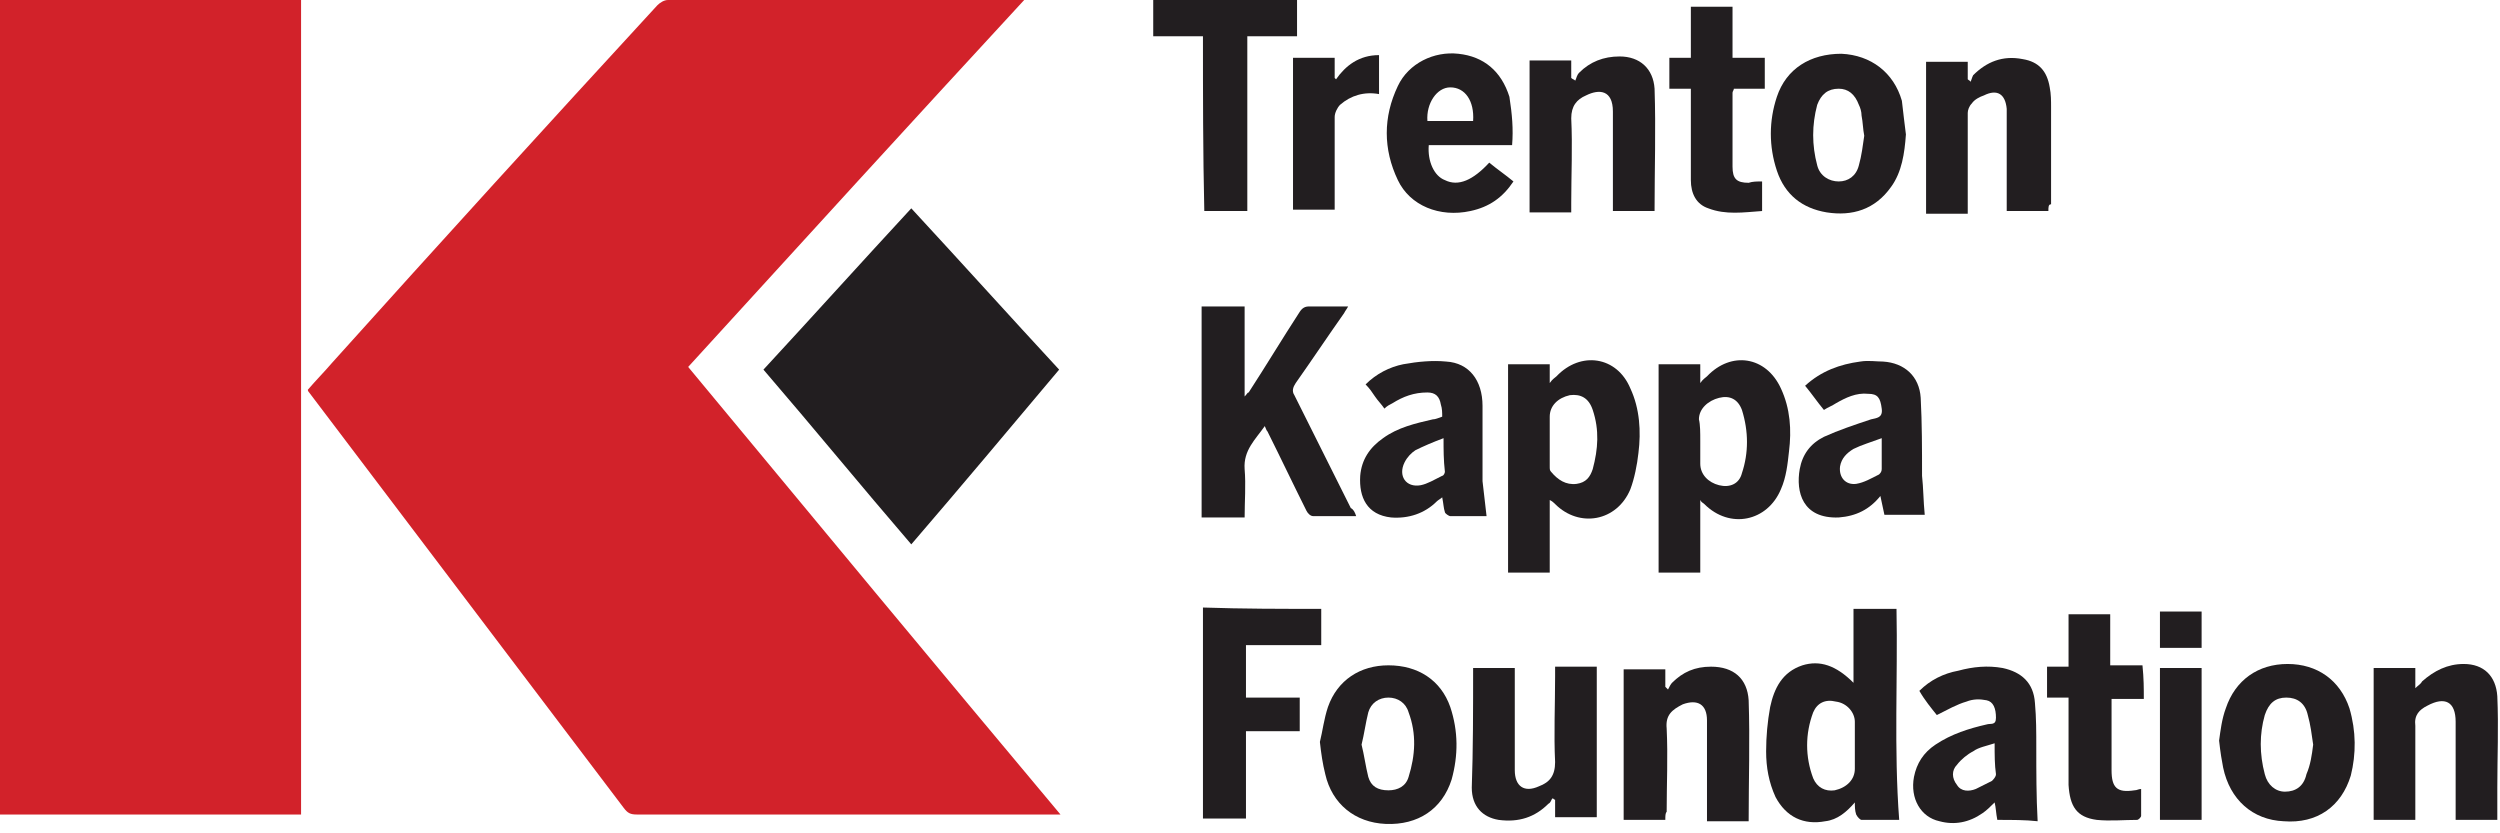 <?xml version="1.0" encoding="UTF-8"?>
<svg width="186px" height="62px" viewBox="0 0 186 62" version="1.1" xmlns="http://www.w3.org/2000/svg" xmlns:xlink="http://www.w3.org/1999/xlink">
    <title>trentonkappafoundationlogo</title>
    <g id="Page-1" stroke="none" stroke-width="1" fill="none" fill-rule="evenodd">
        <g id="trentonkappafoundationlogo" fill-rule="nonzero">
            <path d="M51.2,27.3 C60.4,38.4 69.6,49.5 78.9,60.6 C78.6,60.6 78.3,60.6 78.1,60.6 C67.9,60.6 57.6,60.6 47.4,60.6 C46.9,60.6 46.7,60.5 46.4,60.1 C38.6,49.8 30.8,39.5 23,29.2 C23,29.2 22.9,29.1 22.9,29 C23.5,28.3 24.1,27.7 24.7,27 C32.7,18.1 40.8,9.2 48.9,0.4 C49.1,0.2 49.4,0 49.7,0 C58.4,0 67.1,0 75.8,0 C75.9,0 76,0 76.2,0 C67.8,9.1 59.5,18.2 51.2,27.3 Z" id="Path" fill="#D2222A"></path>
            <path d="M0,60.6 C0,40.4 0,20.2 0,0 C7.5,0 14.9,0 22.4,0 C22.4,20.2 22.4,40.4 22.4,60.6 C15,60.6 7.5,60.6 0,60.6 Z" id="Path" fill="#D2222A"></path>
            <path d="M78.8,27.5 C75.1,31.9 71.5,36.2 67.8,40.5 C64.1,36.2 60.5,31.8 56.8,27.5 C60.5,23.5 64.1,19.5 67.8,15.5 C71.5,19.5 75.1,23.5 78.8,27.5 Z" id="Path" fill="#221E20"></path>
            <path d="M100.9,38.4 C99.8,38.4 98.7,38.4 97.7,38.4 C97.5,38.4 97.3,38.2 97.2,38 C96.2,36 95.3,34.1 94.3,32.1 C94.2,32 94.2,31.9 94.1,31.7 C93.4,32.7 92.5,33.5 92.6,34.9 C92.7,36.1 92.6,37.3 92.6,38.5 C91.5,38.5 90.5,38.5 89.4,38.5 C89.4,33.3 89.4,28.1 89.4,22.8 C90.4,22.8 91.5,22.8 92.6,22.8 C92.6,25 92.6,27.2 92.6,29.5 C92.8,29.3 92.8,29.2 92.9,29.2 C94.2,27.2 95.4,25.2 96.7,23.2 C96.9,22.9 97.1,22.8 97.4,22.8 C98.3,22.8 99.3,22.8 100.3,22.8 C100.2,23 100.1,23.1 100,23.3 C98.8,25 97.6,26.8 96.4,28.5 C96.2,28.8 96.1,29.1 96.3,29.4 C97.7,32.2 99.1,35 100.5,37.8 C100.7,37.9 100.8,38.1 100.9,38.4 Z" id="Path" fill="#221E20"></path>
            <path d="M141.1,45.3 C141.2,50.5 140.9,55.7 141.3,61 C140.4,61 139.5,61 138.5,61 C138.4,61 138.2,60.8 138.1,60.6 C138,60.3 138,60 138,59.7 C137.4,60.4 136.7,61 135.8,61.1 C134.2,61.4 132.9,60.8 132.1,59.3 C131.6,58.2 131.4,57.1 131.4,55.9 C131.4,54.8 131.5,53.7 131.7,52.6 C132,51.2 132.6,50 134.1,49.5 C135.4,49.1 136.6,49.5 137.9,50.8 C137.9,48.9 137.9,47.1 137.9,45.3 C139,45.3 140,45.3 141.1,45.3 Z M138,55.4 C138,54.8 138,54.2 138,53.7 C138,53 137.4,52.3 136.6,52.2 C135.8,52 135.2,52.3 134.9,53 C134.3,54.6 134.3,56.3 134.9,57.9 C135.2,58.6 135.8,58.9 136.5,58.8 C137.4,58.6 138,58 138,57.2 C138,56.6 138,56 138,55.4 Z" id="Shape" fill="#221E20"></path>
            <path d="M123.4,27.1 C124.4,27.1 125.4,27.1 126.5,27.1 C126.5,27.5 126.5,27.9 126.5,28.5 C126.7,28.2 126.9,28.1 127,28 C128.8,26.1 131.4,26.5 132.5,28.9 C133.2,30.4 133.3,32 133.1,33.6 C133,34.5 132.9,35.5 132.5,36.4 C131.5,38.8 128.7,39.4 126.8,37.5 C126.7,37.4 126.6,37.4 126.5,37.2 C126.5,39.1 126.5,40.8 126.5,42.6 C125.4,42.6 124.4,42.6 123.4,42.6 C123.4,37.4 123.4,32.3 123.4,27.1 Z M126.5,32.8 C126.5,33.4 126.5,33.9 126.5,34.5 C126.5,35.3 127.1,35.9 127.9,36.1 C128.7,36.3 129.4,36 129.6,35.2 C130.1,33.7 130.1,32.1 129.6,30.5 C129.3,29.7 128.7,29.4 127.9,29.6 C127.1,29.8 126.4,30.4 126.4,31.2 C126.5,31.6 126.5,32.2 126.5,32.8 Z" id="Shape" fill="#221E20"></path>
            <path d="M115.3,37.2 C115.3,39.1 115.3,40.8 115.3,42.6 C114.2,42.6 113.2,42.6 112.2,42.6 C112.2,37.4 112.2,32.3 112.2,27.1 C113.2,27.1 114.2,27.1 115.3,27.1 C115.3,27.5 115.3,27.9 115.3,28.5 C115.5,28.2 115.7,28.1 115.8,28 C117.6,26.1 120.3,26.5 121.3,28.9 C122,30.4 122.1,32.1 121.9,33.7 C121.8,34.6 121.6,35.6 121.3,36.4 C120.3,38.8 117.5,39.3 115.7,37.5 C115.6,37.4 115.5,37.3 115.3,37.2 Z M115.3,32.8 C115.3,33.4 115.3,34 115.3,34.7 C115.3,34.9 115.3,35 115.4,35.1 C115.9,35.7 116.5,36.1 117.3,36 C118,35.9 118.3,35.5 118.5,34.9 C118.9,33.4 119,32 118.5,30.5 C118.2,29.6 117.6,29.3 116.8,29.4 C115.9,29.6 115.3,30.2 115.3,31 C115.3,31.7 115.3,32.2 115.3,32.8 Z" id="Shape" fill="#221E20"></path>
            <path d="M123.1,15.7 C122.1,15.7 121.1,15.7 120,15.7 C120,15.5 120,15.3 120,15.1 C120,12.8 120,10.6 120,8.3 C120,6.7 119,6.6 118,7.1 C117.3,7.4 116.9,7.9 116.9,8.8 C117,10.9 116.9,13 116.9,15.1 C116.9,15.3 116.9,15.5 116.9,15.8 C115.8,15.8 114.8,15.8 113.8,15.8 C113.8,12 113.8,8.3 113.8,4.5 C114.8,4.5 115.8,4.5 116.9,4.5 C116.9,4.9 116.9,5.4 116.9,5.8 C117,5.9 117.1,5.9 117.2,6 C117.3,5.8 117.3,5.6 117.5,5.4 C118.3,4.6 119.3,4.2 120.5,4.2 C122,4.2 123,5.1 123.1,6.6 C123.2,9.6 123.1,12.6 123.1,15.6 C123.1,15.6 123.1,15.6 123.1,15.7 Z" id="Path" fill="#221E20"></path>
            <path d="M109.6,49.7 C110.7,49.7 111.7,49.7 112.7,49.7 C112.7,49.9 112.7,50.1 112.7,50.4 C112.7,52.7 112.7,55 112.7,57.3 C112.7,58.5 113.4,59 114.5,58.5 C115.3,58.2 115.7,57.7 115.7,56.7 C115.6,54.6 115.7,52.5 115.7,50.3 C115.7,50.1 115.7,49.9 115.7,49.6 C116.8,49.6 117.8,49.6 118.8,49.6 C118.8,53.3 118.8,57.1 118.8,60.8 C117.8,60.8 116.8,60.8 115.7,60.8 C115.7,60.4 115.7,59.9 115.7,59.5 C115.6,59.5 115.6,59.4 115.5,59.4 C115.4,59.5 115.4,59.7 115.2,59.8 C114.2,60.8 113,61.2 111.5,61 C110.3,60.8 109.5,60 109.5,58.6 C109.6,55.8 109.6,52.8 109.6,49.7 Z" id="Path" fill="#221E20"></path>
            <path d="M123.9,61 C122.8,61 121.8,61 120.8,61 C120.8,57.2 120.8,53.5 120.8,49.8 C121.8,49.8 122.8,49.8 123.9,49.8 C123.9,50.2 123.9,50.7 123.9,51.1 C124,51.2 124,51.2 124.1,51.3 C124.2,51.1 124.3,50.9 124.4,50.8 C125.2,50 126.1,49.6 127.3,49.6 C129,49.6 130,50.5 130.1,52.1 C130.2,55.1 130.1,58 130.1,61.1 C129.1,61.1 128.1,61.1 127,61.1 C127,60.9 127,60.7 127,60.5 C127,58.2 127,55.9 127,53.6 C127,52.4 126.3,52 125.2,52.4 C124.4,52.8 123.9,53.2 124,54.2 C124.1,56.3 124,58.3 124,60.4 C123.9,60.5 123.9,60.7 123.9,61 Z" id="Path" fill="#221E20"></path>
            <path d="M152.4,15.7 C151.3,15.7 150.3,15.7 149.3,15.7 C149.3,15.5 149.3,15.3 149.3,15.1 C149.3,12.9 149.3,10.8 149.3,8.6 C149.3,8.4 149.3,8.2 149.3,8.1 C149.2,7 148.6,6.6 147.6,7.1 C147.3,7.2 146.9,7.4 146.7,7.7 C146.5,7.9 146.4,8.2 146.4,8.4 C146.4,10.7 146.4,12.9 146.4,15.2 C146.4,15.4 146.4,15.6 146.4,15.9 C145.4,15.9 144.4,15.9 143.3,15.9 C143.3,12.2 143.3,8.4 143.3,4.6 C144.3,4.6 145.3,4.6 146.4,4.6 C146.4,5 146.4,5.5 146.4,5.9 C146.5,6 146.6,6 146.6,6.1 C146.7,5.9 146.7,5.8 146.8,5.6 C147.8,4.6 149,4.1 150.5,4.4 C151.7,4.6 152.3,5.3 152.5,6.5 C152.6,7 152.6,7.5 152.6,8 C152.6,10.4 152.6,12.8 152.6,15.2 C152.4,15.2 152.4,15.4 152.4,15.7 Z" id="Path" fill="#221E20"></path>
            <path d="M179.7,61 C178.6,61 177.6,61 176.6,61 C176.6,57.2 176.6,53.5 176.6,49.7 C177.6,49.7 178.6,49.7 179.7,49.7 C179.7,50.1 179.7,50.6 179.7,51.2 C179.9,51 180.1,50.9 180.2,50.7 C181.1,49.9 182.1,49.4 183.3,49.4 C184.8,49.4 185.7,50.3 185.8,51.8 C185.9,54.1 185.8,56.3 185.8,58.6 C185.8,59.4 185.8,60.1 185.8,61 C184.8,61 183.8,61 182.7,61 C182.7,60.8 182.7,60.6 182.7,60.4 C182.7,58.2 182.7,55.9 182.7,53.7 C182.7,52.2 181.9,51.8 180.6,52.5 C180,52.8 179.6,53.2 179.7,54 C179.7,56.3 179.7,58.6 179.7,61 Z" id="Path" fill="#221E20"></path>
            <path d="M98.3,45.3 C98.3,46.2 98.3,47.1 98.3,48 C96.4,48 94.6,48 92.7,48 C92.7,49.3 92.7,50.6 92.7,51.9 C94,51.9 95.4,51.9 96.7,51.9 C96.7,52.8 96.7,53.6 96.7,54.4 C95.4,54.4 94.1,54.4 92.7,54.4 C92.7,56.6 92.7,58.7 92.7,60.9 C91.6,60.9 90.6,60.9 89.5,60.9 C89.5,55.7 89.5,50.5 89.5,45.2 C92.5,45.3 95.3,45.3 98.3,45.3 Z" id="Path" fill="#221E20"></path>
            <path d="M143.2,38.3 C142.3,38.3 141.3,38.3 140.2,38.3 C140.1,37.8 140,37.4 139.9,36.9 C139.1,37.9 138.1,38.4 136.8,38.5 C134.1,38.6 133.6,36.6 133.9,34.9 C134.1,33.8 134.7,33 135.7,32.5 C136.8,32 138,31.6 139.2,31.2 C139.6,31.1 140.1,31.1 140,30.4 C139.9,29.6 139.7,29.3 139,29.3 C138.1,29.2 137.3,29.6 136.6,30 C136.3,30.2 136,30.3 135.7,30.5 C135.2,29.9 134.8,29.3 134.3,28.7 C135.5,27.6 136.9,27.1 138.4,26.9 C139,26.8 139.6,26.9 140.1,26.9 C141.7,27 142.8,28 142.9,29.6 C143,31.5 143,33.4 143,35.4 C143.1,36.3 143.1,37.3 143.2,38.3 Z M140,32.6 C139.2,32.9 138.5,33.1 137.9,33.4 C137.4,33.7 137,34.1 136.9,34.7 C136.8,35.5 137.3,36.1 138.1,36 C138.7,35.9 139.2,35.6 139.8,35.3 C139.9,35.2 140,35.1 140,34.9 C140,34.3 140,33.5 140,32.6 Z" id="Shape" fill="#221E20"></path>
            <path d="M141.8,10 C141.7,11.4 141.5,12.8 140.7,13.9 C139.5,15.6 137.8,16.1 135.9,15.8 C134.1,15.5 132.8,14.5 132.2,12.7 C131.6,10.9 131.6,9 132.2,7.2 C132.9,5.1 134.7,4 137,4 C139.2,4.1 140.9,5.4 141.5,7.5 C141.6,8.4 141.7,9.2 141.8,10 Z M138.7,10.1 C138.7,10.1 138.6,10.1 138.7,10.1 C138.6,9.6 138.6,9.1 138.5,8.6 C138.5,8.3 138.4,8 138.3,7.8 C138,7 137.5,6.6 136.8,6.6 C136,6.6 135.5,7 135.2,7.8 C134.8,9.3 134.8,10.8 135.2,12.3 C135.4,13.1 136.1,13.5 136.8,13.5 C137.5,13.5 138.1,13.1 138.3,12.3 C138.5,11.6 138.6,10.8 138.7,10.1 Z" id="Shape" fill="#221E20"></path>
            <path d="M98.2,55.2 C98.4,54.4 98.5,53.5 98.8,52.6 C99.5,50.6 101.2,49.5 103.3,49.5 C105.5,49.5 107.2,50.6 107.9,52.6 C108.5,54.4 108.5,56.2 108,58 C107.3,60.2 105.5,61.4 103.1,61.3 C100.8,61.2 99.1,59.8 98.6,57.6 C98.4,56.8 98.3,56.1 98.2,55.2 Z M101.3,55.4 C101.5,56.2 101.6,57 101.8,57.8 C102,58.5 102.5,58.8 103.3,58.8 C104,58.8 104.6,58.5 104.8,57.8 C105.3,56.2 105.4,54.6 104.8,53 C104.6,52.3 104,51.9 103.3,51.9 C102.6,51.9 102,52.3 101.8,53 C101.6,53.8 101.5,54.6 101.3,55.4 Z" id="Shape" fill="#221E20"></path>
            <path d="M165.1,55.1 C165.2,54.4 165.3,53.5 165.6,52.7 C166.3,50.6 168,49.4 170.2,49.4 C172.4,49.4 174.1,50.6 174.8,52.7 C175.3,54.4 175.3,56.1 174.9,57.7 C174.2,60 172.4,61.3 169.9,61.1 C167.6,61 165.9,59.5 165.4,57.1 C165.3,56.6 165.2,56 165.1,55.1 Z M172.1,55.4 C172,54.7 171.9,53.9 171.7,53.2 C171.5,52.3 170.9,51.9 170.1,51.9 C169.3,51.9 168.8,52.3 168.5,53.2 C168.1,54.6 168.1,56.1 168.5,57.6 C168.7,58.4 169.3,58.9 170,58.9 C170.8,58.9 171.4,58.5 171.6,57.6 C171.9,56.9 172,56.2 172.1,55.4 Z" id="Shape" fill="#221E20"></path>
            <path d="M110.6,38.4 C109.7,38.4 108.8,38.4 107.9,38.4 C107.8,38.4 107.5,38.2 107.5,38.1 C107.4,37.8 107.4,37.5 107.3,37 C107.2,37.1 107,37.2 106.9,37.3 C106,38.2 104.8,38.6 103.5,38.5 C101.7,38.3 101.1,37 101.2,35.4 C101.3,34.2 101.9,33.3 102.9,32.6 C104,31.8 105.3,31.5 106.6,31.2 C106.8,31.2 107,31.1 107.3,31 C107.3,30.7 107.3,30.4 107.2,30.1 C107.1,29.5 106.8,29.2 106.2,29.2 C105.2,29.2 104.4,29.5 103.6,30 C103.4,30.1 103.2,30.2 103,30.4 C102.8,30.1 102.5,29.8 102.3,29.5 C102.1,29.2 101.9,28.9 101.6,28.6 C102.4,27.8 103.4,27.3 104.4,27.1 C105.5,26.9 106.6,26.8 107.6,26.9 C109.3,27 110.3,28.3 110.3,30.2 C110.3,32.1 110.3,34 110.3,35.8 C110.4,36.7 110.5,37.5 110.6,38.4 Z M107.4,32.6 C106.6,32.9 105.9,33.2 105.3,33.5 C105,33.7 104.7,34 104.5,34.4 C104,35.4 104.6,36.3 105.7,36.1 C106.2,36 106.7,35.7 107.3,35.4 C107.4,35.4 107.5,35.2 107.5,35.1 C107.4,34.2 107.4,33.5 107.4,32.6 Z" id="Shape" fill="#221E20"></path>
            <path d="M148.6,61 C148.5,60.5 148.5,60.1 148.4,59.7 C148.1,60 147.8,60.3 147.5,60.5 C146.5,61.2 145.4,61.4 144.3,61.1 C142.9,60.8 142.1,59.4 142.4,57.8 C142.6,56.8 143.1,56 144,55.4 C145.2,54.6 146.5,54.2 147.8,53.9 C148.1,53.8 148.5,54 148.5,53.4 C148.5,52.7 148.3,52.2 147.8,52.1 C147.3,52 146.8,52 146.3,52.2 C145.6,52.4 144.9,52.8 144.1,53.2 C143.7,52.7 143.2,52.1 142.8,51.4 C143.6,50.6 144.6,50.1 145.7,49.9 C146.8,49.6 147.9,49.5 149,49.7 C150.4,50 151.3,50.8 151.4,52.3 C151.5,53.4 151.5,54.5 151.5,55.6 C151.5,57.4 151.5,59.3 151.6,61.1 C150.7,61 149.7,61 148.6,61 Z M148.4,55.3 C147.8,55.5 147.2,55.6 146.8,55.9 C146.4,56.1 145.9,56.5 145.6,56.9 C145.2,57.3 145.2,57.9 145.6,58.4 C145.9,58.9 146.5,58.9 147,58.7 C147.4,58.5 147.8,58.3 148.2,58.1 C148.3,58 148.5,57.8 148.5,57.6 C148.4,56.9 148.4,56.2 148.4,55.3 Z" id="Shape" fill="#221E20"></path>
            <path d="M89.5,2.7 C88.2,2.7 87,2.7 85.8,2.7 C85.8,1.8 85.8,0.9 85.8,0 C89.3,0 92.9,0 96.5,0 C96.5,0.9 96.5,1.7 96.5,2.7 C95.3,2.7 94.1,2.7 92.8,2.7 C92.8,7.1 92.8,11.4 92.8,15.7 C91.7,15.7 90.7,15.7 89.6,15.7 C89.5,11.3 89.5,7.1 89.5,2.7 Z" id="Path" fill="#221E20"></path>
            <path d="M112.5,10.8 C110.4,10.8 108.3,10.8 106.3,10.8 C106.2,12 106.7,13.1 107.5,13.4 C108.5,13.9 109.6,13.4 110.8,12.1 C111.4,12.6 112,13 112.6,13.5 C111.8,14.7 110.8,15.4 109.4,15.7 C107.1,16.2 104.9,15.3 104,13.4 C102.9,11.1 102.9,8.7 104,6.4 C104.8,4.7 106.7,3.8 108.5,4 C110.4,4.2 111.7,5.3 112.3,7.2 C112.5,8.5 112.6,9.6 112.5,10.8 Z M109.6,9 C109.7,7.5 109,6.5 107.9,6.5 C106.9,6.5 106.1,7.7 106.2,9 C107.4,9 108.5,9 109.6,9 Z" id="Shape" fill="#221E20"></path>
            <path d="M159.5,52 C158.7,52 157.9,52 157.1,52 C157.1,52.5 157.1,53 157.1,53.5 C157.1,54.8 157.1,56 157.1,57.3 C157.1,58.6 157.5,59 158.8,58.8 C159,58.8 159.1,58.7 159.3,58.7 C159.3,59.4 159.3,60 159.3,60.7 C159.3,60.8 159.1,61 159,61 C158,61 157,61.1 156,61 C154.5,60.8 154,60 153.9,58.4 C153.9,56.5 153.9,54.6 153.9,52.6 C153.9,52.4 153.9,52.2 153.9,51.9 C153.4,51.9 152.9,51.9 152.3,51.9 C152.3,51.1 152.3,50.4 152.3,49.6 C152.8,49.6 153.3,49.6 153.9,49.6 C153.9,48.3 153.9,47 153.9,45.7 C155,45.7 156,45.7 157,45.7 C157,47 157,48.2 157,49.5 C157.8,49.5 158.6,49.5 159.4,49.5 C159.5,50.5 159.5,51.2 159.5,52 Z" id="Path" fill="#221E20"></path>
            <path d="M131.1,13.5 C131.1,14.2 131.1,14.9 131.1,15.7 C129.7,15.8 128.4,16 127.1,15.5 C126.2,15.2 125.8,14.4 125.8,13.4 C125.8,11.4 125.8,9.4 125.8,7.3 C125.8,7.1 125.8,6.9 125.8,6.6 C125.3,6.6 124.8,6.6 124.2,6.6 C124.2,5.8 124.2,5.1 124.2,4.3 C124.7,4.3 125.2,4.3 125.8,4.3 C125.8,3 125.8,1.7 125.8,0.5 C126.8,0.5 127.8,0.5 128.9,0.5 C128.9,1.7 128.9,3 128.9,4.3 C129.7,4.3 130.5,4.3 131.3,4.3 C131.3,5.1 131.3,5.8 131.3,6.6 C130.6,6.6 129.8,6.6 129,6.6 C129,6.7 128.9,6.8 128.9,6.9 C128.9,8.7 128.9,10.5 128.9,12.4 C128.9,13.3 129.2,13.6 130.1,13.6 C130.4,13.5 130.7,13.5 131.1,13.5 Z" id="Path" fill="#221E20"></path>
            <path d="M102.6,4.1 C102.6,5.1 102.6,6 102.6,7 C101.5,6.8 100.5,7.1 99.7,7.8 C99.5,8 99.3,8.4 99.3,8.7 C99.3,10.8 99.3,12.9 99.3,14.9 C99.3,15.1 99.3,15.3 99.3,15.6 C98.2,15.6 97.2,15.6 96.2,15.6 C96.2,11.8 96.2,8.1 96.2,4.3 C97.2,4.3 98.2,4.3 99.3,4.3 C99.3,4.8 99.3,5.3 99.3,5.8 C99.3,5.8 99.4,5.9 99.4,5.9 C100.1,4.9 101.1,4.1 102.6,4.1 Z" id="Path" fill="#221E20"></path>
            <path d="M160.7,49.7 C161.8,49.7 162.7,49.7 163.8,49.7 C163.8,53.4 163.8,57.2 163.8,61 C162.8,61 161.8,61 160.7,61 C160.7,57.2 160.7,53.5 160.7,49.7 Z" id="Path" fill="#221E20"></path>
            <path d="M160.7,48.2 C160.7,47.3 160.7,46.5 160.7,45.5 C161.7,45.5 162.7,45.5 163.8,45.5 C163.8,46.4 163.8,47.2 163.8,48.2 C162.8,48.2 161.7,48.2 160.7,48.2 Z" id="Path" fill="#221E20"></path>
        </g>
    </g>
</svg>